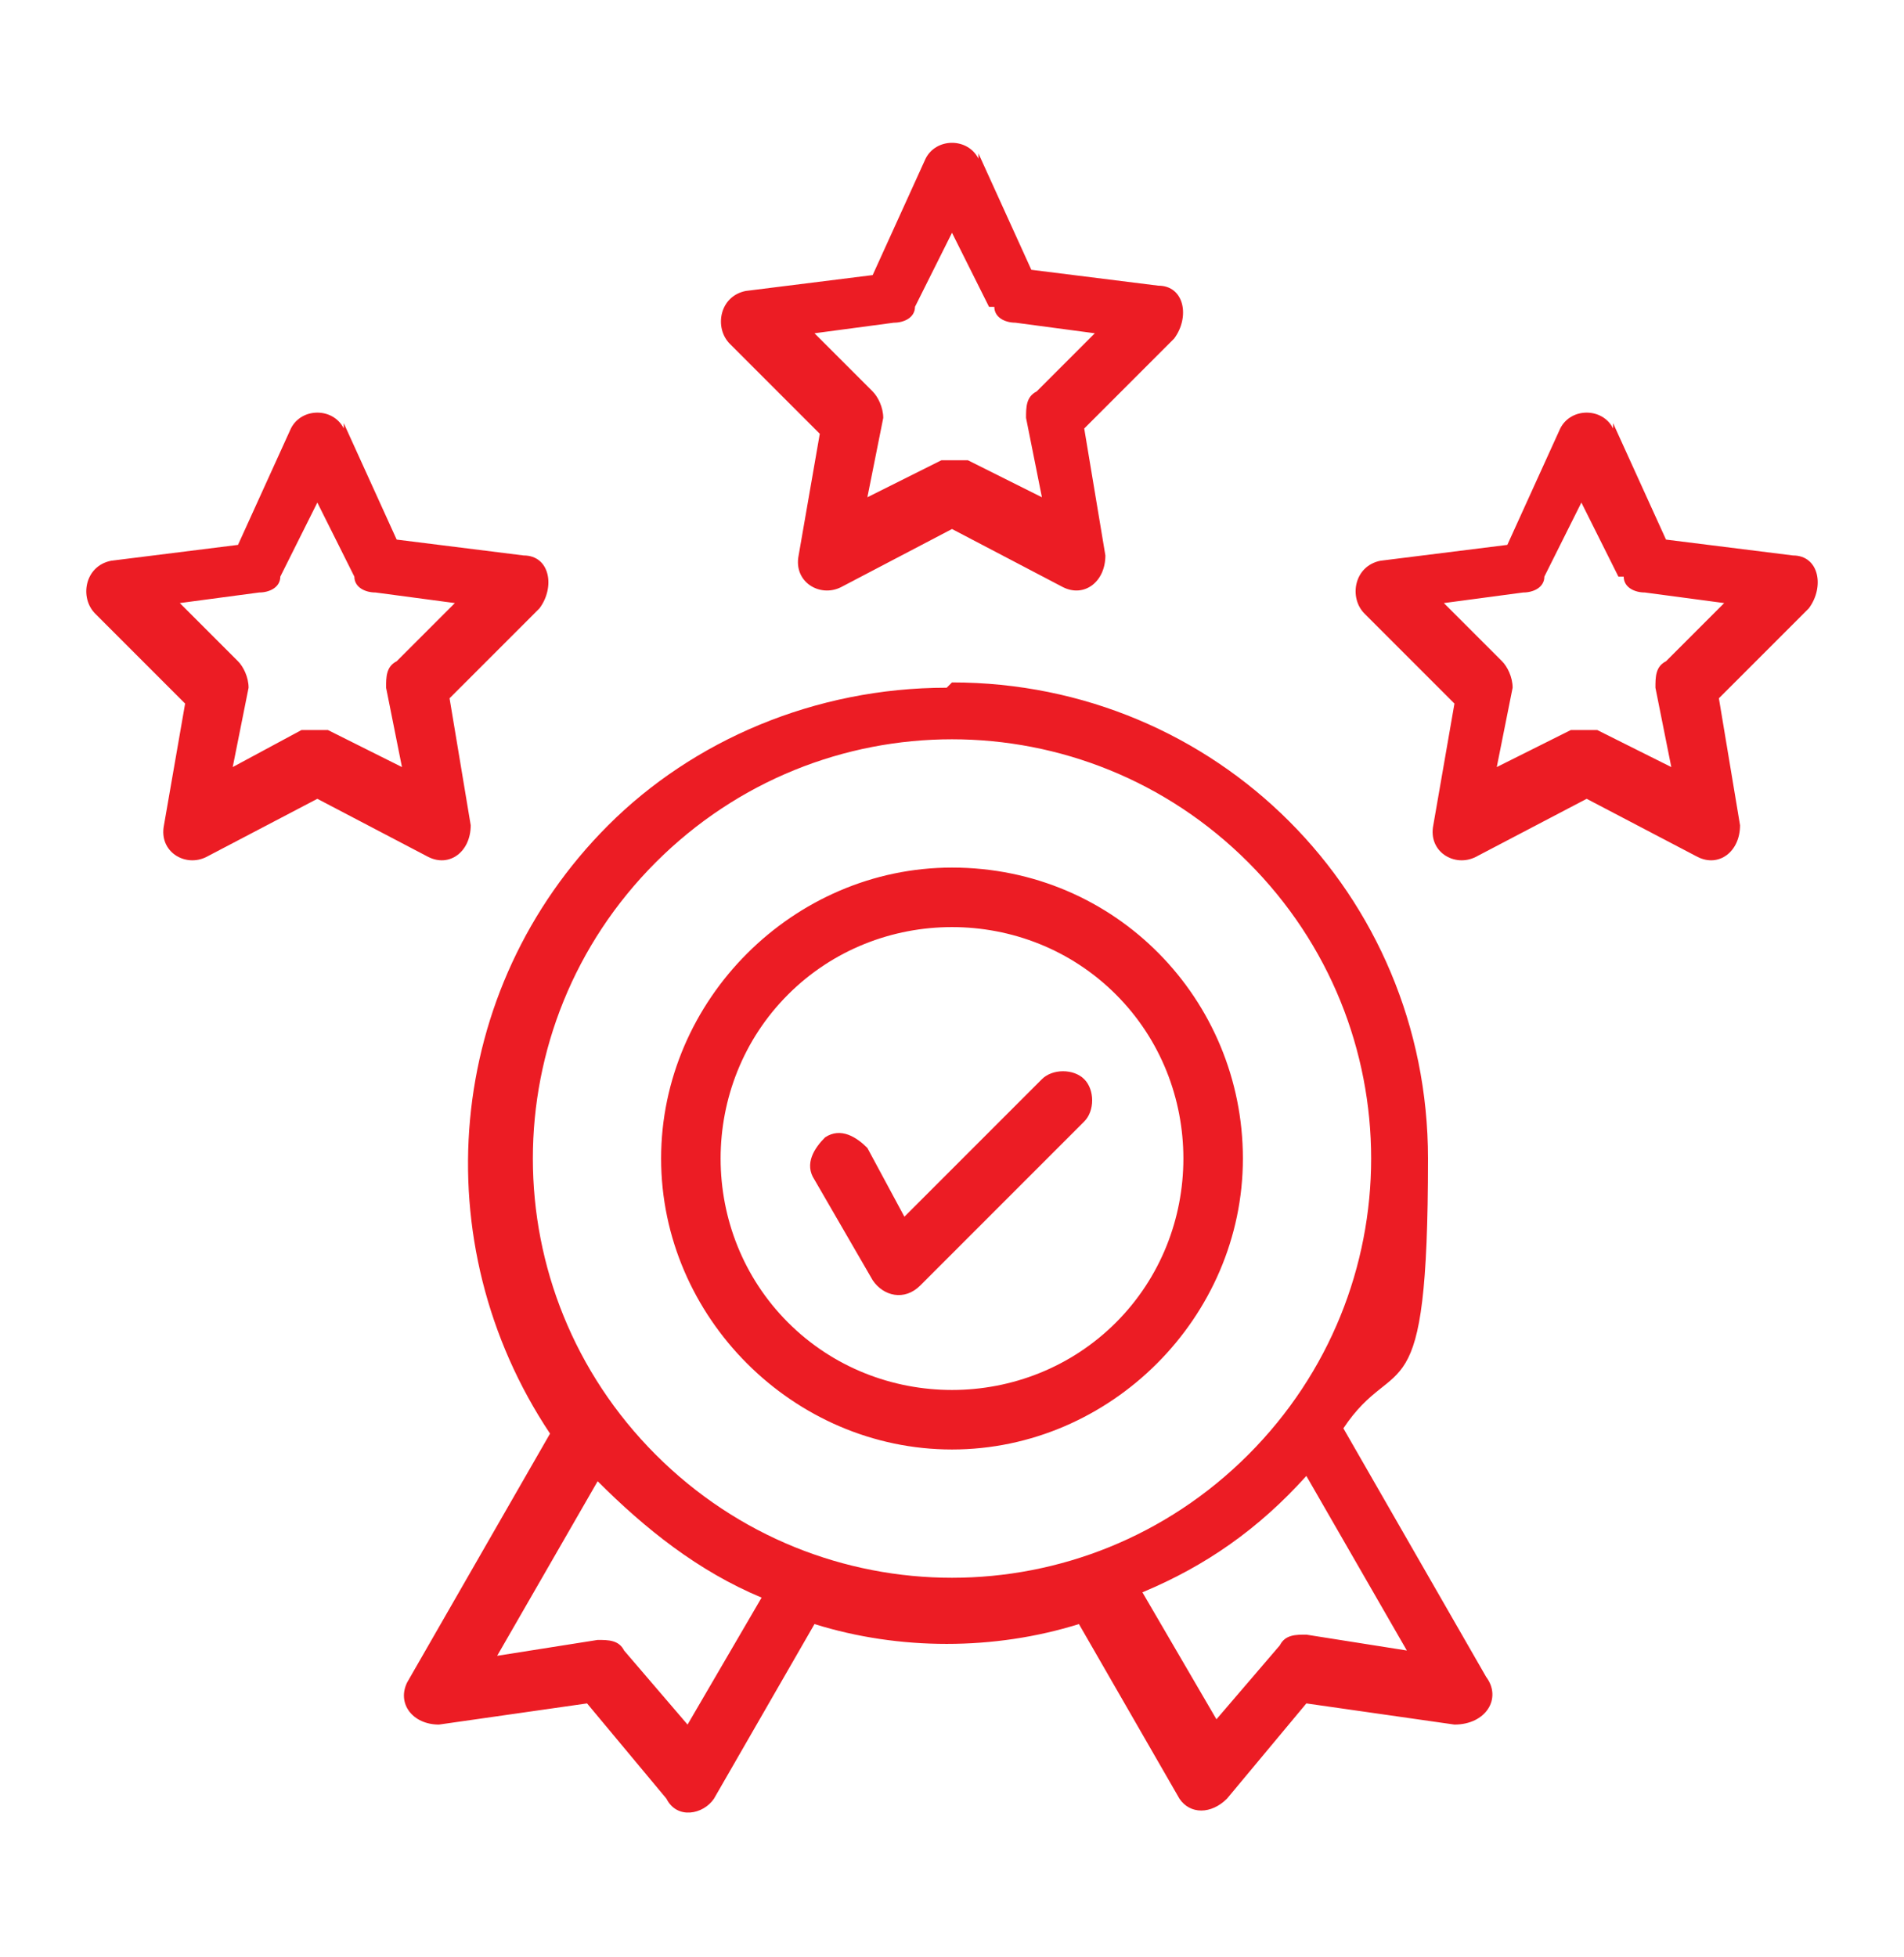 <?xml version="1.0" encoding="UTF-8"?>
<svg xmlns="http://www.w3.org/2000/svg" version="1.1" viewBox="0 0 36 37">
  <defs>
    <style>
      .cls-1 {
        fill: #ec1c24;
      }
    </style>
  </defs>
  <!-- Generator: Adobe Illustrator 28.7.1, SVG Export Plug-In . SVG Version: 1.2.0 Build 142)  -->
  <g>
    <g id="katman_1">
      <path class="cls-1" d="M6.5,8l1,2.2,2.4.3c.5,0,.6.6.3,1l-1.7,1.7.4,2.4c0,.5-.4.8-.8.6l-2.1-1.1-2.1,1.1c-.4.2-.9-.1-.8-.6l.4-2.3-1.7-1.7c-.3-.3-.2-.9.3-1l2.4-.3,1-2.2c.2-.4.8-.4,1,0ZM6.7,10.9l-.7-1.4-.7,1.4c0,.2-.2.3-.4.3l-1.5.2,1.1,1.1c.1.1.2.3.2.5l-.3,1.5,1.3-.7c.2,0,.4,0,.5,0l1.4.7-.3-1.5c0-.2,0-.4.2-.5l1.1-1.1-1.5-.2c-.2,0-.4-.1-.4-.3ZM18.5,2.9l1,2.2,2.4.3c.5,0,.6.6.3,1l-1.7,1.7.4,2.4c0,.5-.4.8-.8.6l-2.1-1.1-2.1,1.1c-.4.2-.9-.1-.8-.6l.4-2.3-1.7-1.7c-.3-.3-.2-.9.3-1l2.4-.3,1-2.2c.2-.4.8-.4,1,0ZM18.7,5.8l-.7-1.4-.7,1.4c0,.2-.2.3-.4.3l-1.5.2,1.1,1.1c.1.1.2.3.2.5l-.3,1.5,1.4-.7c.2,0,.4,0,.5,0l1.4.7-.3-1.5c0-.2,0-.4.2-.5l1.1-1.1-1.5-.2c-.2,0-.4-.1-.4-.3ZM30.5,8l1,2.2,2.4.3c.5,0,.6.6.3,1l-1.7,1.7.4,2.4c0,.5-.4.8-.8.6l-2.1-1.1-2.1,1.1c-.4.2-.9-.1-.8-.6l.4-2.3-1.7-1.7c-.3-.3-.2-.9.3-1l2.4-.3,1-2.2c.2-.4.8-.4,1,0ZM30.6,10.9l-.7-1.4-.7,1.4c0,.2-.2.3-.4.3l-1.5.2,1.1,1.1c.1.1.2.3.2.5l-.3,1.5,1.4-.7c.2,0,.4,0,.5,0l1.4.7-.3-1.5c0-.2,0-.4.2-.5l1.1-1.1-1.5-.2c-.2,0-.4-.1-.4-.3ZM15.4,22.3c-.2-.3,0-.6.2-.8.3-.2.6,0,.8.2l.7,1.3,2.6-2.6c.2-.2.6-.2.8,0,.2.2.2.6,0,.8l-3.1,3.1c-.3.3-.7.2-.9-.1l-1.1-1.9ZM18,16.4c3.1,0,5.5,2.5,5.5,5.5s-2.5,5.5-5.5,5.5-5.5-2.5-5.5-5.5,2.5-5.5,5.5-5.5ZM21.1,18.8c-1.7-1.7-4.5-1.7-6.2,0-1.7,1.7-1.7,4.5,0,6.2,1.7,1.7,4.5,1.7,6.2,0,1.7-1.7,1.7-4.5,0-6.2ZM18,12.9c5,0,9,4,9,9s-.6,3.6-1.6,5.1l2.7,4.7c.3.4,0,.9-.6.9l-2.8-.4-1.5,1.8c-.3.3-.7.3-.9,0l-1.9-3.3c-1.6.5-3.4.5-5,0l-1.9,3.3c-.2.3-.7.4-.9,0l-1.5-1.8-2.8.4c-.5,0-.8-.4-.6-.8l2.7-4.7c-2.4-3.6-2-8.4,1.1-11.5,1.6-1.6,3.9-2.6,6.4-2.6ZM24.7,27.9c-.9,1-1.9,1.7-3.1,2.2l1.4,2.4,1.2-1.4c.1-.2.3-.2.5-.2l1.9.3-1.9-3.3ZM14.4,30.2c-1.2-.5-2.2-1.3-3.1-2.2l-1.9,3.3,1.9-.3c.2,0,.4,0,.5.2l1.2,1.4,1.4-2.4ZM23.6,16.3c-3.1-3.1-8.1-3.1-11.2,0-3.1,3.1-3.1,8.1,0,11.2,3.1,3.1,8.1,3.1,11.2,0s3.1-8.1,0-11.2Z"/>
    </g>
  </g>
</svg>